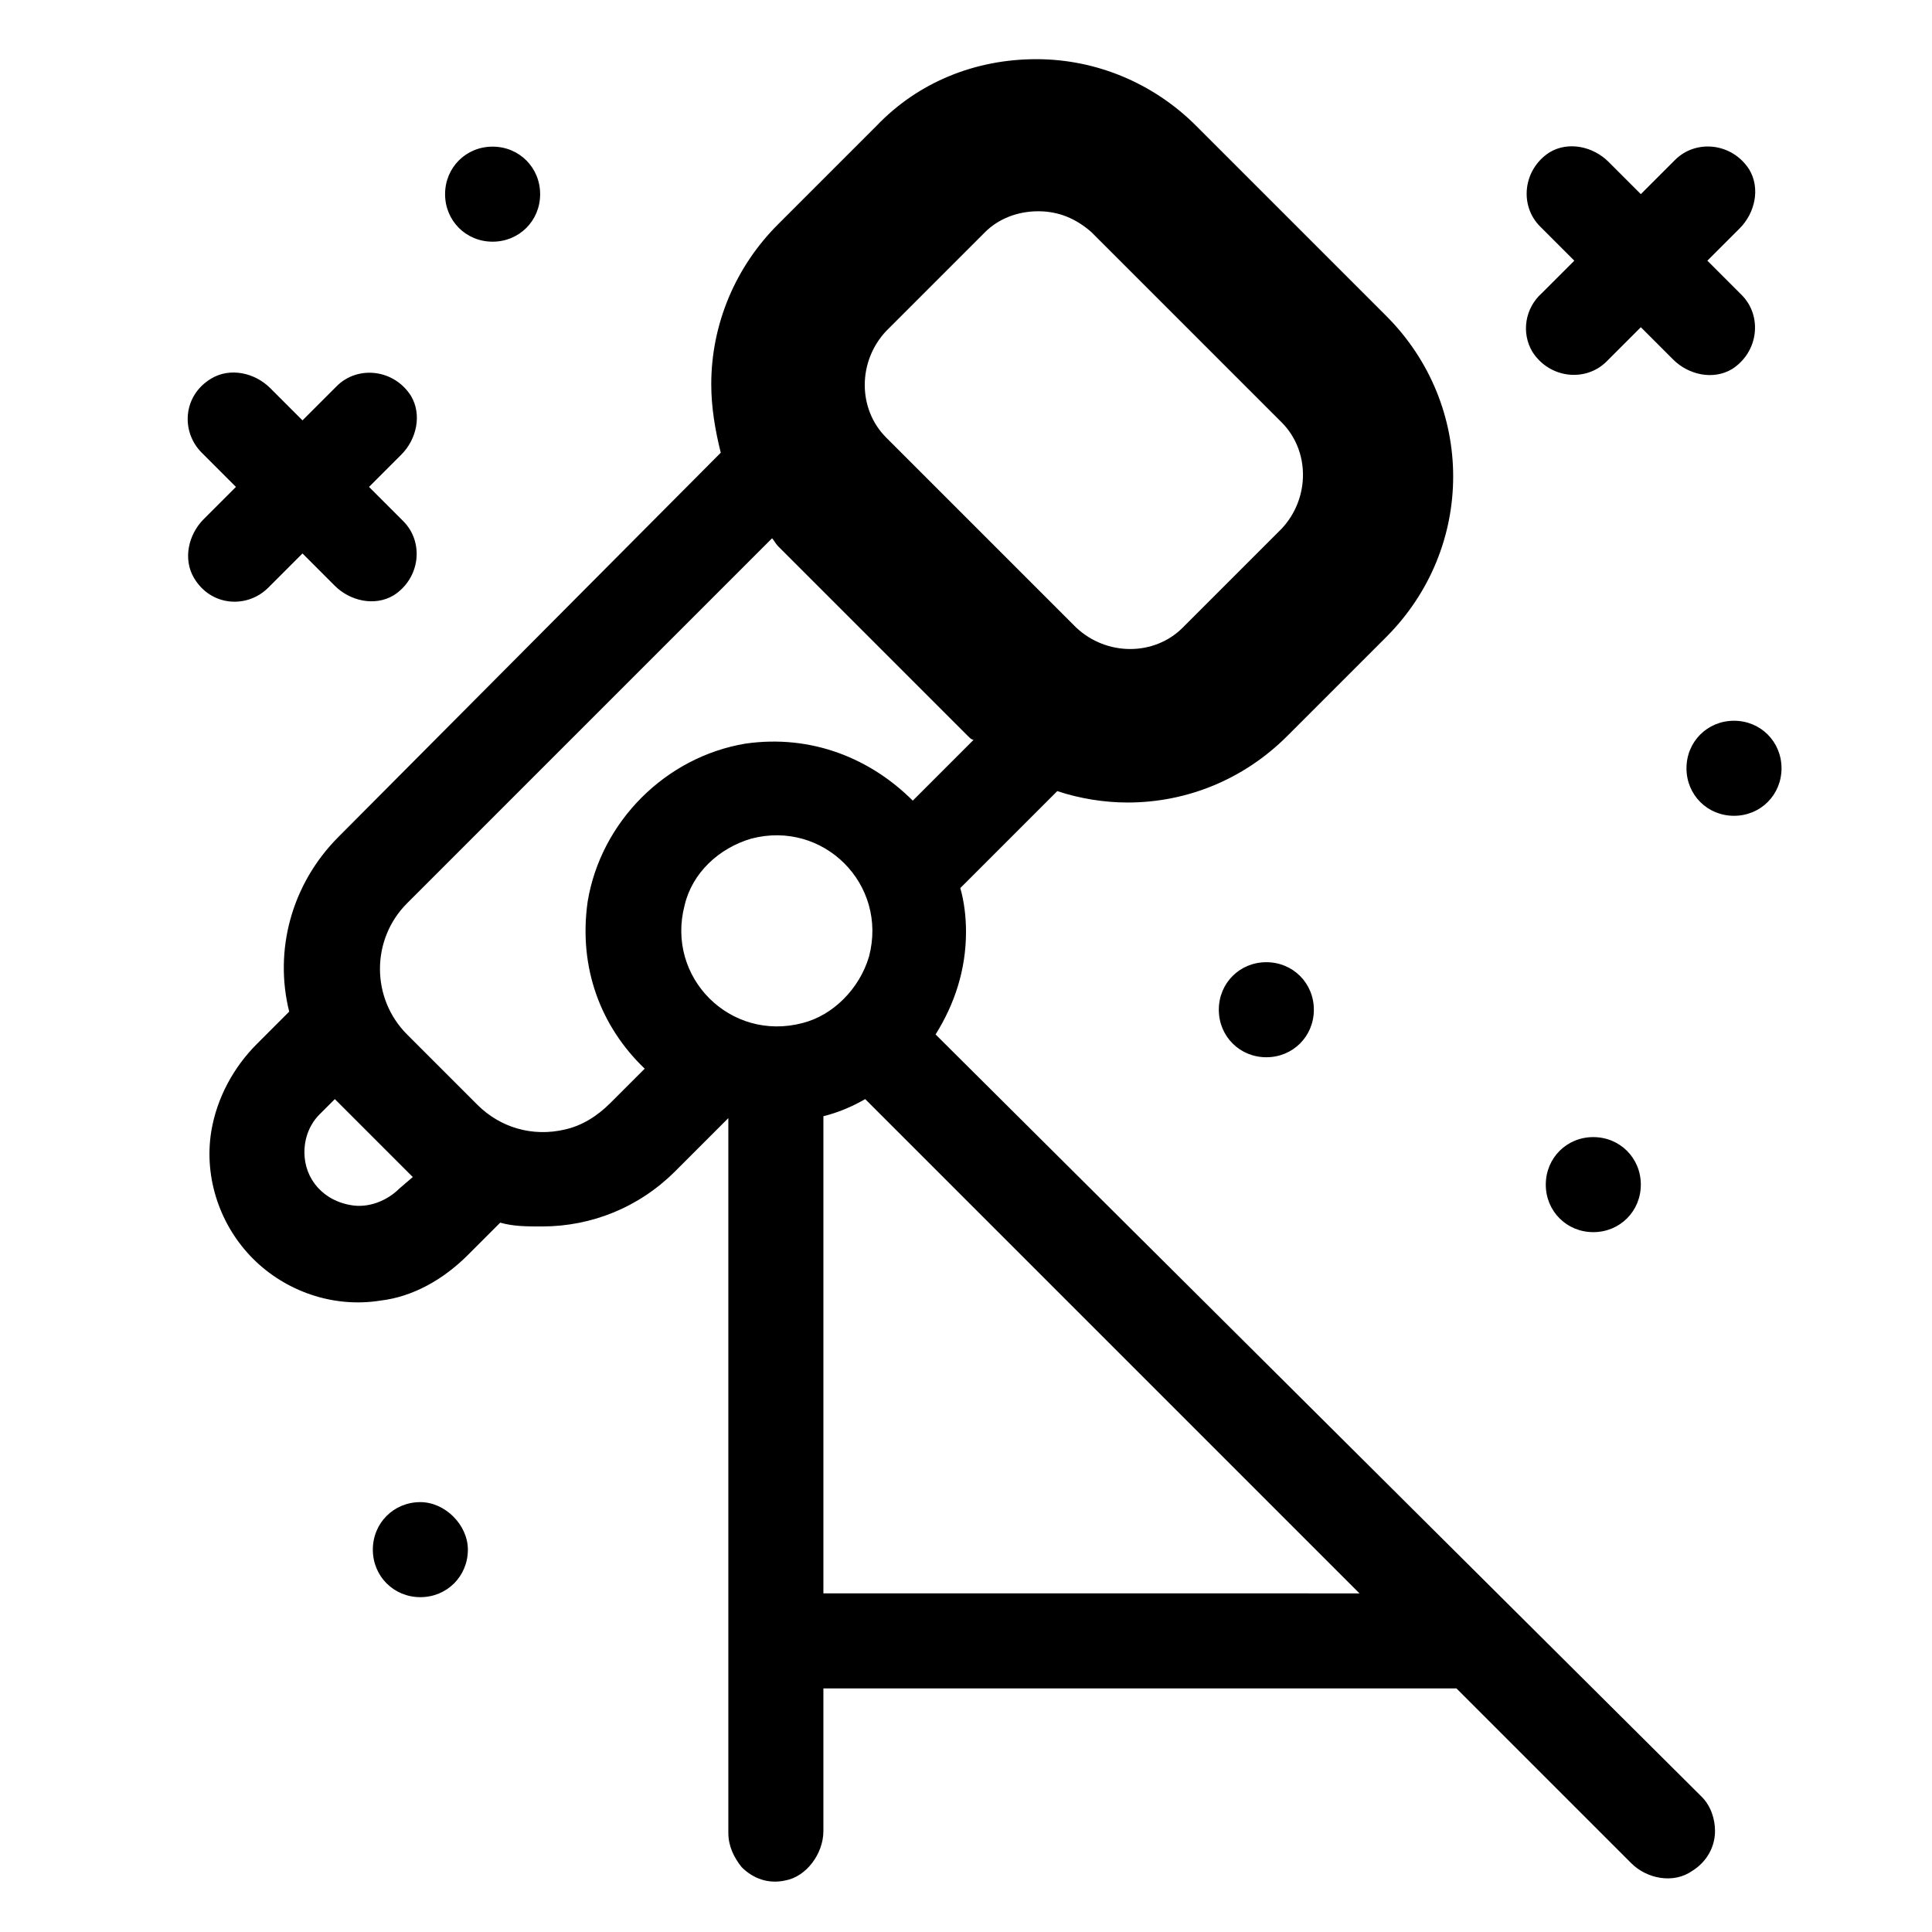 <?xml version="1.0" encoding="UTF-8"?>
<!-- Uploaded to: SVG Repo, www.svgrepo.com, Generator: SVG Repo Mixer Tools -->
<svg fill="#000000" width="800px" height="800px" version="1.1" viewBox="144 144 512 512" xmlns="http://www.w3.org/2000/svg">
 <path d="m391.94 418.14c5.039-8.062 8.062-17.129 8.062-27.207 0-4.031-0.504-8.062-1.512-11.586l25.695-25.695c6.047 2.016 12.594 3.023 18.641 3.023 15.617 0 30.73-6.047 42.32-17.633l26.199-26.199c23.68-23.68 23.68-61.465 0-85.145l-50.383-50.383c-11.082-11.082-26.199-17.633-42.32-17.633s-31.234 6.047-42.32 17.633l-26.199 26.199c-11.082 11.082-17.633 26.199-17.633 42.32 0 6.047 1.008 12.09 2.519 18.137l-101.27 101.77c-12.594 12.594-17.129 30.23-13.098 46.352l-8.566 8.566c-6.047 6.047-10.578 14.105-12.09 23.176-2.016 12.594 2.519 25.191 11.082 33.754 8.566 8.566 21.16 13.098 33.754 11.082 8.566-1.008 16.625-5.543 23.176-12.09l8.566-8.566c3.527 1.008 7.055 1.008 11.082 1.008 13.098 0 25.695-5.039 35.266-14.609l14.105-14.105v189.43c0 3.527 1.512 6.551 3.527 9.07 3.023 3.023 7.055 4.535 11.586 3.527 5.543-1.008 10.078-7.055 10.078-13.098v-37.793h167.77l46.352 46.352c4.031 4.031 11.082 5.543 16.121 2.016 4.031-2.519 6.047-6.551 6.047-10.578 0-3.023-1.008-6.551-3.527-9.07zm-13.098-186.41 26.199-26.199c3.527-3.527 8.566-5.543 14.105-5.543 5.543 0 10.078 2.016 14.105 5.543l50.383 50.383c7.559 7.559 7.559 20.152 0 28.215l-26.199 26.199c-7.559 7.559-20.152 7.559-28.215 0l-50.383-50.383c-7.555-7.559-7.555-20.156 0.004-28.215zm-128.98 227.22c-3.023 3.023-7.559 5.039-12.09 4.535-8.062-1.008-13.098-7.055-13.098-14.105 0-4.031 1.512-7.559 4.031-10.078l4.031-4.031c0.504 0.504 0.504 0.504 1.008 1.008l18.641 18.641c0.504 0.504 0.504 0.504 1.008 1.008zm64.992-31.742-9.07 9.07c-3.527 3.527-7.559 6.047-12.09 7.055-8.566 2.016-17.129-0.504-23.176-6.551l-18.641-18.641c-9.574-9.574-9.574-25.191 0-34.762l96.73-96.73c0.504 0.504 1.008 1.512 1.512 2.016l50.383 50.383c0.504 0.504 1.008 1.008 1.512 1.008l-16.121 16.121c-11.082-11.082-26.703-17.633-44.336-15.113-21.16 3.527-38.289 20.656-41.816 41.816-2.519 17.629 3.523 33.246 15.113 44.328zm41.816-12.09c-19.145 5.039-36.273-12.09-31.234-31.234 2.016-8.566 9.07-15.113 17.633-17.633 19.145-5.039 36.273 12.09 31.234 31.234-2.519 8.562-9.574 15.617-17.633 17.633zm5.539 151.14v-126.45c4.031-1.008 7.559-2.519 11.082-4.535l130.99 130.99zm-87.66-358.21c7.055 0 12.594-5.543 12.594-12.594 0-7.055-5.543-12.594-12.594-12.594-7.055-0.004-12.598 5.539-12.598 12.594 0 7.051 5.543 12.594 12.598 12.594zm192.45 203.54c0 7.055 5.543 12.594 12.594 12.594 7.055 0 12.594-5.543 12.594-12.594 0-7.055-5.543-12.594-12.594-12.594-7.051 0-12.594 5.539-12.594 12.594zm-211.6 130.49c-7.055 0-12.594 5.543-12.594 12.594 0 7.055 5.543 12.594 12.594 12.594 7.055 0 12.594-5.543 12.594-12.594 0-6.551-6.047-12.594-12.594-12.594zm348.13-207.07c-7.055 0-12.594 5.543-12.594 12.594 0 7.055 5.543 12.594 12.594 12.594 7.055 0 12.594-5.543 12.594-12.594 0-7.051-5.543-12.594-12.594-12.594zm-49.879 122.93c0 7.055 5.543 12.594 12.594 12.594 7.055 0 12.594-5.543 12.594-12.594 0-7.055-5.543-12.594-12.594-12.594-7.051-0.004-12.594 5.539-12.594 12.594zm-3.527-220.67c4.535 7.055 14.105 8.062 19.648 2.519l9.07-9.07 8.566 8.566c4.031 4.031 10.578 5.543 15.617 2.519 7.055-4.535 8.062-14.105 2.519-19.648l-9.07-9.07 8.566-8.566c4.031-4.031 5.543-10.578 2.519-15.617-4.535-7.055-14.105-8.062-19.648-2.519l-9.07 9.07-8.566-8.566c-4.031-4.031-10.578-5.543-15.617-2.519-7.055 4.535-8.062 14.105-2.519 19.648l9.07 9.07-8.566 8.566c-4.535 4.027-5.543 10.578-2.519 15.617zm-335.03 62.473 9.07-9.07 8.566 8.566c4.031 4.031 10.578 5.543 15.617 2.519 7.055-4.535 8.062-14.105 2.519-19.648l-9.07-9.07 8.566-8.566c4.031-4.031 5.543-10.578 2.519-15.617-4.535-7.055-14.105-8.062-19.648-2.519l-9.07 9.07-8.566-8.566c-4.031-4.031-10.578-5.543-15.617-2.519-7.559 4.535-8.062 14.109-2.519 19.648l9.07 9.07-8.566 8.566c-4.031 4.031-5.543 10.578-2.519 15.617 4.531 7.555 14.105 8.059 19.648 2.519z"/>
</svg>